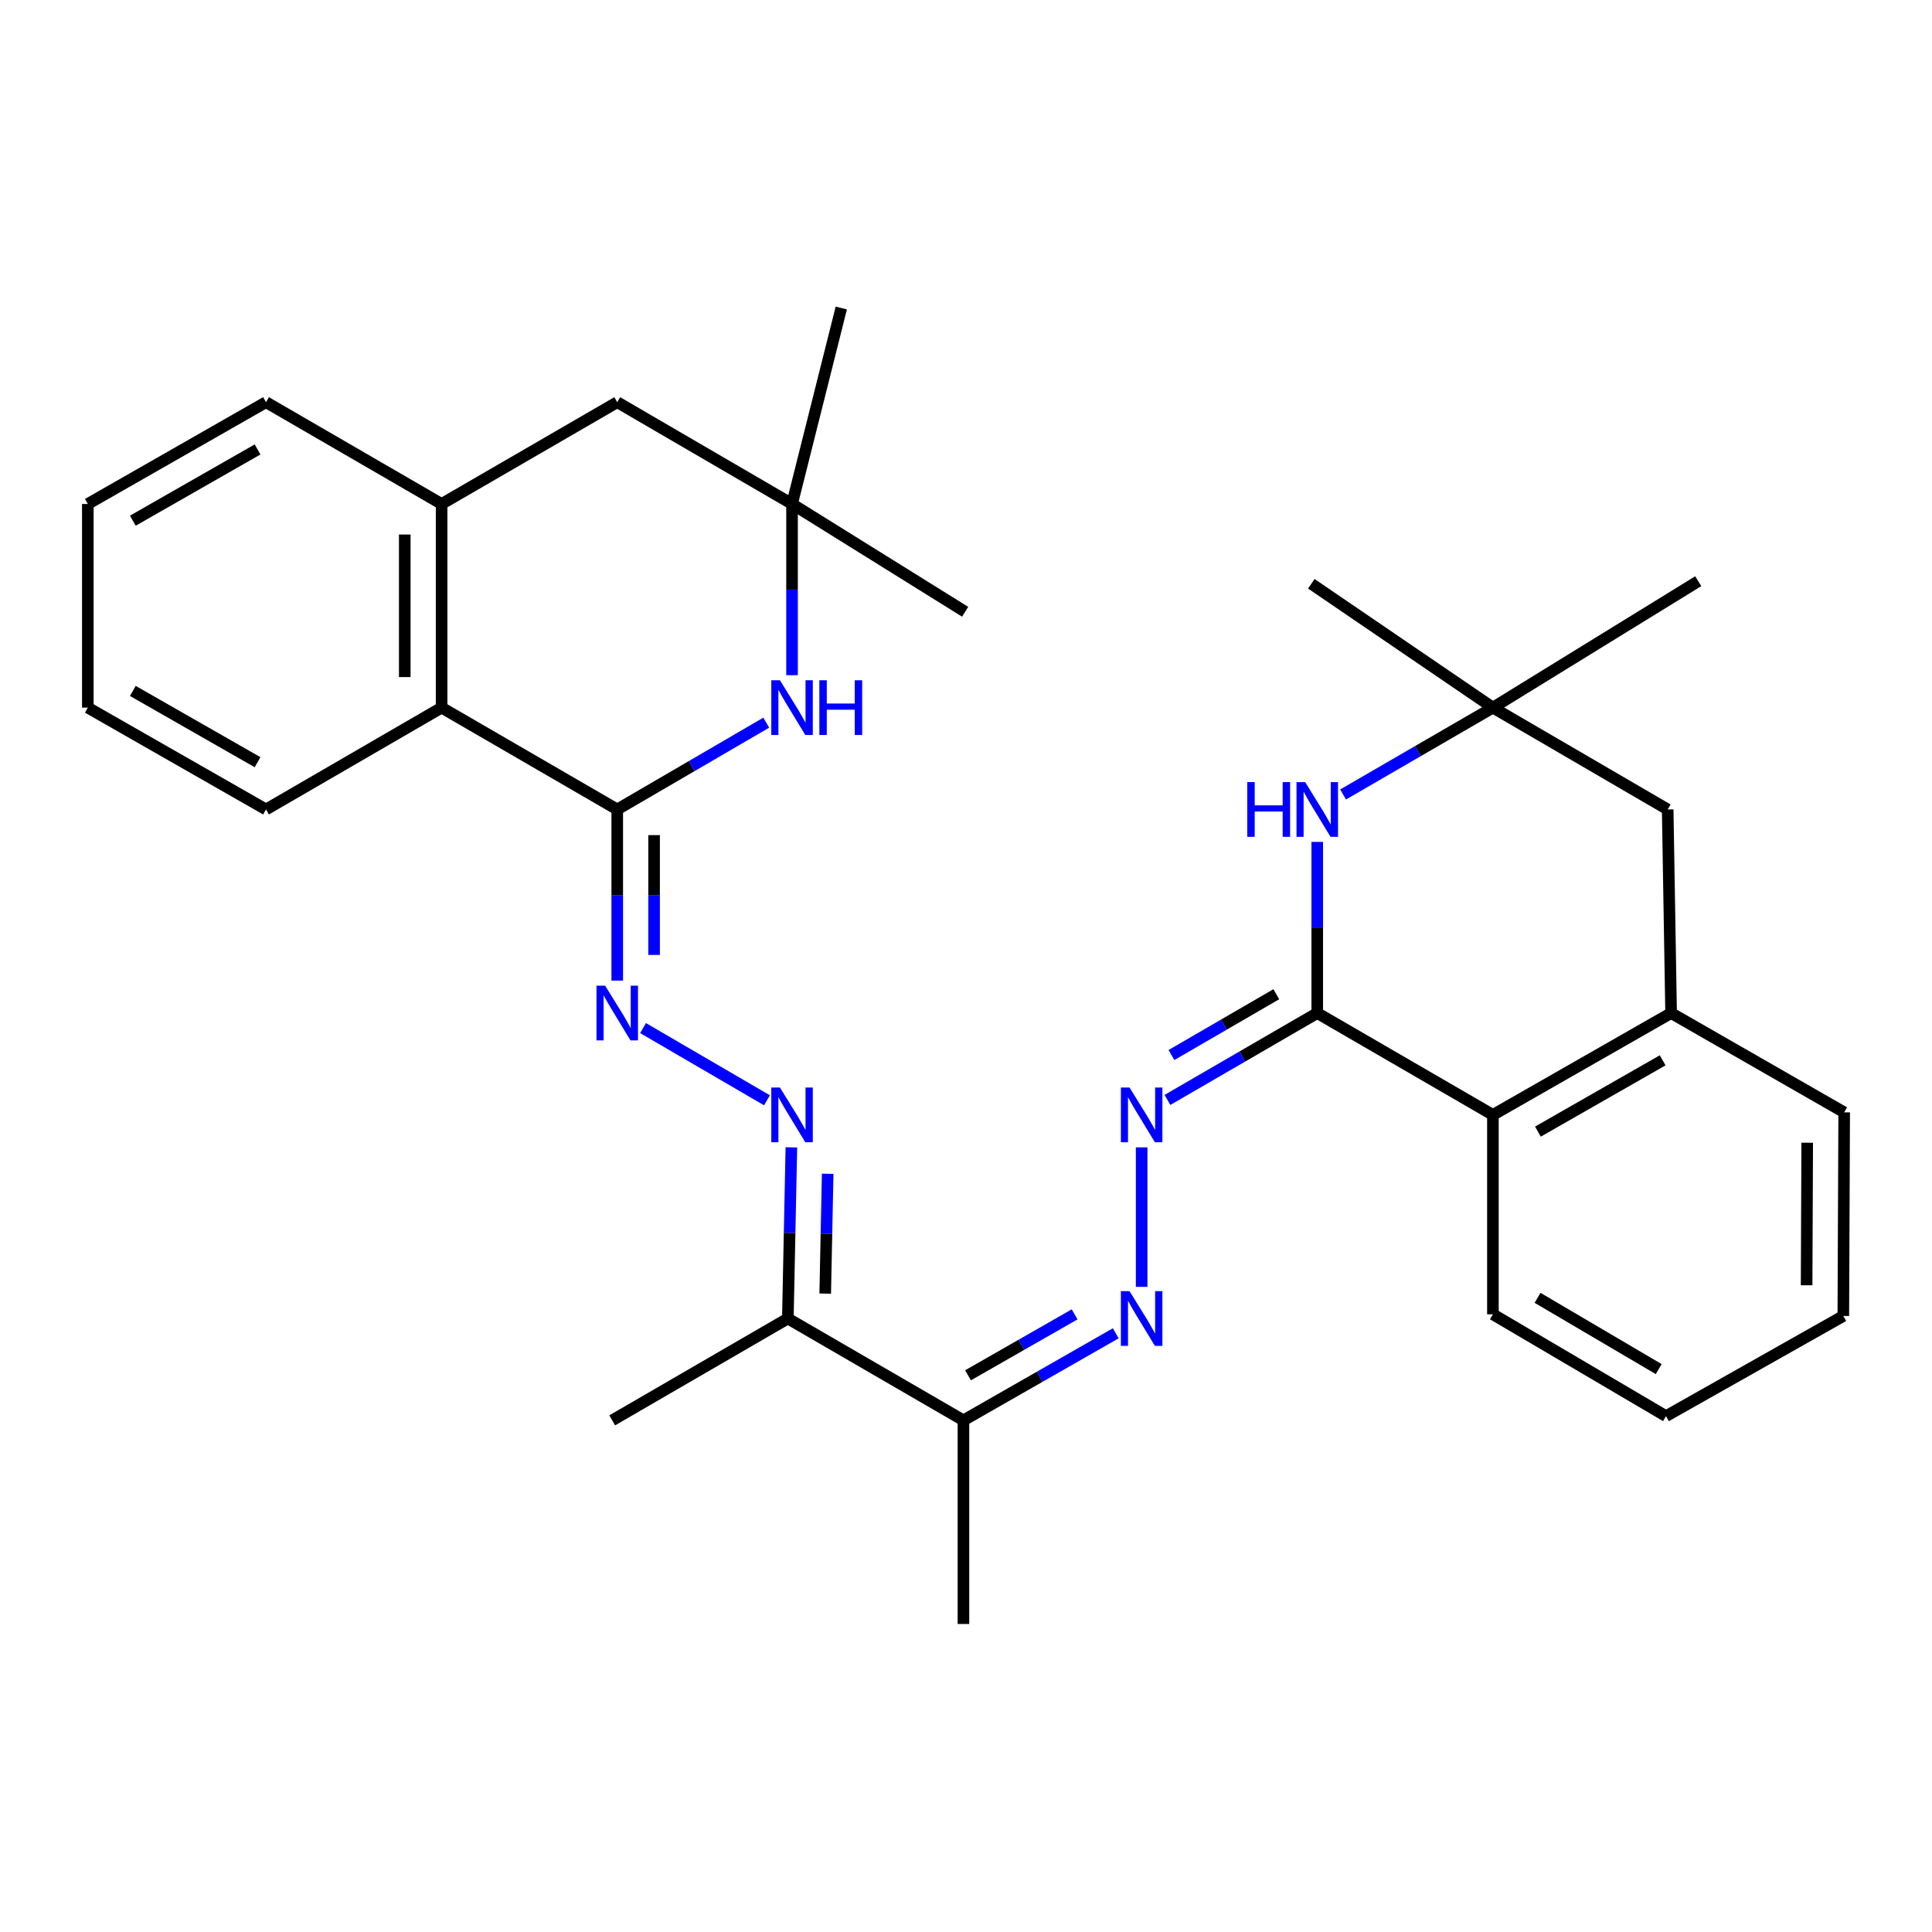 <?xml version='1.0' encoding='iso-8859-1'?>
<svg version='1.1' baseProfile='full'
              xmlns='http://www.w3.org/2000/svg'
                      xmlns:rdkit='http://www.rdkit.org/xml'
                      xmlns:xlink='http://www.w3.org/1999/xlink'
                  xml:space='preserve'
width='1000px' height='1000px' viewBox='0 0 1000 1000'>
<!-- END OF HEADER -->
<rect style='opacity:1.0;fill:#FFFFFF;stroke:none' width='1000' height='1000' x='0' y='0'> </rect>
<path class='bond-1' d='M 319.485,418.975 L 358.043,396.513' style='fill:none;fill-rule:evenodd;stroke:#000000;stroke-width:6px;stroke-linecap:butt;stroke-linejoin:miter;stroke-opacity:1' />
<path class='bond-1' d='M 358.043,396.513 L 396.602,374.051' style='fill:none;fill-rule:evenodd;stroke:#0000FF;stroke-width:6px;stroke-linecap:butt;stroke-linejoin:miter;stroke-opacity:1' />
<path class='bond-3' d='M 319.485,418.975 L 319.485,463.268' style='fill:none;fill-rule:evenodd;stroke:#000000;stroke-width:6px;stroke-linecap:butt;stroke-linejoin:miter;stroke-opacity:1' />
<path class='bond-3' d='M 319.485,463.268 L 319.485,507.562' style='fill:none;fill-rule:evenodd;stroke:#0000FF;stroke-width:6px;stroke-linecap:butt;stroke-linejoin:miter;stroke-opacity:1' />
<path class='bond-3' d='M 338.555,432.263 L 338.555,463.268' style='fill:none;fill-rule:evenodd;stroke:#000000;stroke-width:6px;stroke-linecap:butt;stroke-linejoin:miter;stroke-opacity:1' />
<path class='bond-3' d='M 338.555,463.268 L 338.555,494.274' style='fill:none;fill-rule:evenodd;stroke:#0000FF;stroke-width:6px;stroke-linecap:butt;stroke-linejoin:miter;stroke-opacity:1' />
<path class='bond-8' d='M 319.485,418.975 L 228.576,366.269' style='fill:none;fill-rule:evenodd;stroke:#000000;stroke-width:6px;stroke-linecap:butt;stroke-linejoin:miter;stroke-opacity:1' />
<path class='bond-0' d='M 681.808,524.356 L 643.042,546.838' style='fill:none;fill-rule:evenodd;stroke:#000000;stroke-width:6px;stroke-linecap:butt;stroke-linejoin:miter;stroke-opacity:1' />
<path class='bond-0' d='M 643.042,546.838 L 604.276,569.321' style='fill:none;fill-rule:evenodd;stroke:#0000FF;stroke-width:6px;stroke-linecap:butt;stroke-linejoin:miter;stroke-opacity:1' />
<path class='bond-0' d='M 660.611,514.605 L 633.475,530.342' style='fill:none;fill-rule:evenodd;stroke:#000000;stroke-width:6px;stroke-linecap:butt;stroke-linejoin:miter;stroke-opacity:1' />
<path class='bond-0' d='M 633.475,530.342 L 606.339,546.08' style='fill:none;fill-rule:evenodd;stroke:#0000FF;stroke-width:6px;stroke-linecap:butt;stroke-linejoin:miter;stroke-opacity:1' />
<path class='bond-2' d='M 681.808,524.356 L 681.808,480.063' style='fill:none;fill-rule:evenodd;stroke:#000000;stroke-width:6px;stroke-linecap:butt;stroke-linejoin:miter;stroke-opacity:1' />
<path class='bond-2' d='M 681.808,480.063 L 681.808,435.77' style='fill:none;fill-rule:evenodd;stroke:#0000FF;stroke-width:6px;stroke-linecap:butt;stroke-linejoin:miter;stroke-opacity:1' />
<path class='bond-7' d='M 681.808,524.356 L 772.727,577.073' style='fill:none;fill-rule:evenodd;stroke:#000000;stroke-width:6px;stroke-linecap:butt;stroke-linejoin:miter;stroke-opacity:1' />
<path class='bond-12' d='M 409.96,349.474 L 409.96,305.165' style='fill:none;fill-rule:evenodd;stroke:#0000FF;stroke-width:6px;stroke-linecap:butt;stroke-linejoin:miter;stroke-opacity:1' />
<path class='bond-12' d='M 409.96,305.165 L 409.96,260.856' style='fill:none;fill-rule:evenodd;stroke:#000000;stroke-width:6px;stroke-linecap:butt;stroke-linejoin:miter;stroke-opacity:1' />
<path class='bond-11' d='M 695.175,411.226 L 733.951,388.748' style='fill:none;fill-rule:evenodd;stroke:#0000FF;stroke-width:6px;stroke-linecap:butt;stroke-linejoin:miter;stroke-opacity:1' />
<path class='bond-11' d='M 733.951,388.748 L 772.727,366.269' style='fill:none;fill-rule:evenodd;stroke:#000000;stroke-width:6px;stroke-linecap:butt;stroke-linejoin:miter;stroke-opacity:1' />
<path class='bond-6' d='M 332.843,532.139 L 396.988,569.515' style='fill:none;fill-rule:evenodd;stroke:#0000FF;stroke-width:6px;stroke-linecap:butt;stroke-linejoin:miter;stroke-opacity:1' />
<path class='bond-4' d='M 590.909,593.868 L 590.909,666.079' style='fill:none;fill-rule:evenodd;stroke:#0000FF;stroke-width:6px;stroke-linecap:butt;stroke-linejoin:miter;stroke-opacity:1' />
<path class='bond-5' d='M 577.513,690.11 L 538.094,712.641' style='fill:none;fill-rule:evenodd;stroke:#0000FF;stroke-width:6px;stroke-linecap:butt;stroke-linejoin:miter;stroke-opacity:1' />
<path class='bond-5' d='M 538.094,712.641 L 498.676,735.171' style='fill:none;fill-rule:evenodd;stroke:#000000;stroke-width:6px;stroke-linecap:butt;stroke-linejoin:miter;stroke-opacity:1' />
<path class='bond-5' d='M 556.225,680.313 L 528.632,696.084' style='fill:none;fill-rule:evenodd;stroke:#0000FF;stroke-width:6px;stroke-linecap:butt;stroke-linejoin:miter;stroke-opacity:1' />
<path class='bond-5' d='M 528.632,696.084 L 501.039,711.856' style='fill:none;fill-rule:evenodd;stroke:#000000;stroke-width:6px;stroke-linecap:butt;stroke-linejoin:miter;stroke-opacity:1' />
<path class='bond-10' d='M 409.614,593.868 L 408.701,638.161' style='fill:none;fill-rule:evenodd;stroke:#0000FF;stroke-width:6px;stroke-linecap:butt;stroke-linejoin:miter;stroke-opacity:1' />
<path class='bond-10' d='M 408.701,638.161 L 407.788,682.454' style='fill:none;fill-rule:evenodd;stroke:#000000;stroke-width:6px;stroke-linecap:butt;stroke-linejoin:miter;stroke-opacity:1' />
<path class='bond-10' d='M 428.405,607.549 L 427.766,638.554' style='fill:none;fill-rule:evenodd;stroke:#0000FF;stroke-width:6px;stroke-linecap:butt;stroke-linejoin:miter;stroke-opacity:1' />
<path class='bond-10' d='M 427.766,638.554 L 427.127,669.559' style='fill:none;fill-rule:evenodd;stroke:#000000;stroke-width:6px;stroke-linecap:butt;stroke-linejoin:miter;stroke-opacity:1' />
<path class='bond-14' d='M 772.727,577.073 L 864.961,524.356' style='fill:none;fill-rule:evenodd;stroke:#000000;stroke-width:6px;stroke-linecap:butt;stroke-linejoin:miter;stroke-opacity:1' />
<path class='bond-14' d='M 796.025,585.722 L 860.588,548.82' style='fill:none;fill-rule:evenodd;stroke:#000000;stroke-width:6px;stroke-linecap:butt;stroke-linejoin:miter;stroke-opacity:1' />
<path class='bond-25' d='M 772.727,577.073 L 772.727,680.282' style='fill:none;fill-rule:evenodd;stroke:#000000;stroke-width:6px;stroke-linecap:butt;stroke-linejoin:miter;stroke-opacity:1' />
<path class='bond-13' d='M 228.576,366.269 L 228.576,260.856' style='fill:none;fill-rule:evenodd;stroke:#000000;stroke-width:6px;stroke-linecap:butt;stroke-linejoin:miter;stroke-opacity:1' />
<path class='bond-13' d='M 209.506,350.457 L 209.506,276.668' style='fill:none;fill-rule:evenodd;stroke:#000000;stroke-width:6px;stroke-linecap:butt;stroke-linejoin:miter;stroke-opacity:1' />
<path class='bond-26' d='M 228.576,366.269 L 137.688,418.975' style='fill:none;fill-rule:evenodd;stroke:#000000;stroke-width:6px;stroke-linecap:butt;stroke-linejoin:miter;stroke-opacity:1' />
<path class='bond-9' d='M 498.676,735.171 L 407.788,682.454' style='fill:none;fill-rule:evenodd;stroke:#000000;stroke-width:6px;stroke-linecap:butt;stroke-linejoin:miter;stroke-opacity:1' />
<path class='bond-19' d='M 498.676,735.171 L 498.676,840.573' style='fill:none;fill-rule:evenodd;stroke:#000000;stroke-width:6px;stroke-linecap:butt;stroke-linejoin:miter;stroke-opacity:1' />
<path class='bond-20' d='M 407.788,682.454 L 316.879,735.171' style='fill:none;fill-rule:evenodd;stroke:#000000;stroke-width:6px;stroke-linecap:butt;stroke-linejoin:miter;stroke-opacity:1' />
<path class='bond-23' d='M 772.727,366.269 L 879.009,300.828' style='fill:none;fill-rule:evenodd;stroke:#000000;stroke-width:6px;stroke-linecap:butt;stroke-linejoin:miter;stroke-opacity:1' />
<path class='bond-24' d='M 772.727,366.269 L 678.735,302.163' style='fill:none;fill-rule:evenodd;stroke:#000000;stroke-width:6px;stroke-linecap:butt;stroke-linejoin:miter;stroke-opacity:1' />
<path class='bond-33' d='M 772.727,366.269 L 863.191,418.975' style='fill:none;fill-rule:evenodd;stroke:#000000;stroke-width:6px;stroke-linecap:butt;stroke-linejoin:miter;stroke-opacity:1' />
<path class='bond-21' d='M 409.96,260.856 L 499.555,316.646' style='fill:none;fill-rule:evenodd;stroke:#000000;stroke-width:6px;stroke-linecap:butt;stroke-linejoin:miter;stroke-opacity:1' />
<path class='bond-22' d='M 409.96,260.856 L 435.449,159.427' style='fill:none;fill-rule:evenodd;stroke:#000000;stroke-width:6px;stroke-linecap:butt;stroke-linejoin:miter;stroke-opacity:1' />
<path class='bond-31' d='M 409.96,260.856 L 319.485,208.171' style='fill:none;fill-rule:evenodd;stroke:#000000;stroke-width:6px;stroke-linecap:butt;stroke-linejoin:miter;stroke-opacity:1' />
<path class='bond-15' d='M 228.576,260.856 L 319.485,208.171' style='fill:none;fill-rule:evenodd;stroke:#000000;stroke-width:6px;stroke-linecap:butt;stroke-linejoin:miter;stroke-opacity:1' />
<path class='bond-17' d='M 228.576,260.856 L 137.688,208.171' style='fill:none;fill-rule:evenodd;stroke:#000000;stroke-width:6px;stroke-linecap:butt;stroke-linejoin:miter;stroke-opacity:1' />
<path class='bond-16' d='M 864.961,524.356 L 863.191,418.975' style='fill:none;fill-rule:evenodd;stroke:#000000;stroke-width:6px;stroke-linecap:butt;stroke-linejoin:miter;stroke-opacity:1' />
<path class='bond-18' d='M 864.961,524.356 L 954.545,575.749' style='fill:none;fill-rule:evenodd;stroke:#000000;stroke-width:6px;stroke-linecap:butt;stroke-linejoin:miter;stroke-opacity:1' />
<path class='bond-32' d='M 137.688,208.171 L 45.455,260.856' style='fill:none;fill-rule:evenodd;stroke:#000000;stroke-width:6px;stroke-linecap:butt;stroke-linejoin:miter;stroke-opacity:1' />
<path class='bond-32' d='M 133.311,232.633 L 68.748,269.512' style='fill:none;fill-rule:evenodd;stroke:#000000;stroke-width:6px;stroke-linecap:butt;stroke-linejoin:miter;stroke-opacity:1' />
<path class='bond-34' d='M 954.545,575.749 L 954.1,681.14' style='fill:none;fill-rule:evenodd;stroke:#000000;stroke-width:6px;stroke-linecap:butt;stroke-linejoin:miter;stroke-opacity:1' />
<path class='bond-34' d='M 935.409,591.477 L 935.098,665.251' style='fill:none;fill-rule:evenodd;stroke:#000000;stroke-width:6px;stroke-linecap:butt;stroke-linejoin:miter;stroke-opacity:1' />
<path class='bond-30' d='M 772.727,680.282 L 862.312,732.988' style='fill:none;fill-rule:evenodd;stroke:#000000;stroke-width:6px;stroke-linecap:butt;stroke-linejoin:miter;stroke-opacity:1' />
<path class='bond-30' d='M 795.835,671.752 L 858.544,708.646' style='fill:none;fill-rule:evenodd;stroke:#000000;stroke-width:6px;stroke-linecap:butt;stroke-linejoin:miter;stroke-opacity:1' />
<path class='bond-29' d='M 137.688,418.975 L 45.455,366.269' style='fill:none;fill-rule:evenodd;stroke:#000000;stroke-width:6px;stroke-linecap:butt;stroke-linejoin:miter;stroke-opacity:1' />
<path class='bond-29' d='M 133.314,394.512 L 68.751,357.618' style='fill:none;fill-rule:evenodd;stroke:#000000;stroke-width:6px;stroke-linecap:butt;stroke-linejoin:miter;stroke-opacity:1' />
<path class='bond-27' d='M 954.1,681.14 L 862.312,732.988' style='fill:none;fill-rule:evenodd;stroke:#000000;stroke-width:6px;stroke-linecap:butt;stroke-linejoin:miter;stroke-opacity:1' />
<path class='bond-28' d='M 45.455,260.856 L 45.455,366.269' style='fill:none;fill-rule:evenodd;stroke:#000000;stroke-width:6px;stroke-linecap:butt;stroke-linejoin:miter;stroke-opacity:1' />
<path  class='atom-2' d='M 403.7 352.109
L 412.98 367.109
Q 413.9 368.589, 415.38 371.269
Q 416.86 373.949, 416.94 374.109
L 416.94 352.109
L 420.7 352.109
L 420.7 380.429
L 416.82 380.429
L 406.86 364.029
Q 405.7 362.109, 404.46 359.909
Q 403.26 357.709, 402.9 357.029
L 402.9 380.429
L 399.22 380.429
L 399.22 352.109
L 403.7 352.109
' fill='#0000FF'/>
<path  class='atom-2' d='M 424.1 352.109
L 427.94 352.109
L 427.94 364.149
L 442.42 364.149
L 442.42 352.109
L 446.26 352.109
L 446.26 380.429
L 442.42 380.429
L 442.42 367.349
L 427.94 367.349
L 427.94 380.429
L 424.1 380.429
L 424.1 352.109
' fill='#0000FF'/>
<path  class='atom-3' d='M 645.588 404.815
L 649.428 404.815
L 649.428 416.855
L 663.908 416.855
L 663.908 404.815
L 667.748 404.815
L 667.748 433.135
L 663.908 433.135
L 663.908 420.055
L 649.428 420.055
L 649.428 433.135
L 645.588 433.135
L 645.588 404.815
' fill='#0000FF'/>
<path  class='atom-3' d='M 675.548 404.815
L 684.828 419.815
Q 685.748 421.295, 687.228 423.975
Q 688.708 426.655, 688.788 426.815
L 688.788 404.815
L 692.548 404.815
L 692.548 433.135
L 688.668 433.135
L 678.708 416.735
Q 677.548 414.815, 676.308 412.615
Q 675.108 410.415, 674.748 409.735
L 674.748 433.135
L 671.068 433.135
L 671.068 404.815
L 675.548 404.815
' fill='#0000FF'/>
<path  class='atom-4' d='M 313.225 510.196
L 322.505 525.196
Q 323.425 526.676, 324.905 529.356
Q 326.385 532.036, 326.465 532.196
L 326.465 510.196
L 330.225 510.196
L 330.225 538.516
L 326.345 538.516
L 316.385 522.116
Q 315.225 520.196, 313.985 517.996
Q 312.785 515.796, 312.425 515.116
L 312.425 538.516
L 308.745 538.516
L 308.745 510.196
L 313.225 510.196
' fill='#0000FF'/>
<path  class='atom-5' d='M 584.649 562.913
L 593.929 577.913
Q 594.849 579.393, 596.329 582.073
Q 597.809 584.753, 597.889 584.913
L 597.889 562.913
L 601.649 562.913
L 601.649 591.233
L 597.769 591.233
L 587.809 574.833
Q 586.649 572.913, 585.409 570.713
Q 584.209 568.513, 583.849 567.833
L 583.849 591.233
L 580.169 591.233
L 580.169 562.913
L 584.649 562.913
' fill='#0000FF'/>
<path  class='atom-6' d='M 584.649 668.294
L 593.929 683.294
Q 594.849 684.774, 596.329 687.454
Q 597.809 690.134, 597.889 690.294
L 597.889 668.294
L 601.649 668.294
L 601.649 696.614
L 597.769 696.614
L 587.809 680.214
Q 586.649 678.294, 585.409 676.094
Q 584.209 673.894, 583.849 673.214
L 583.849 696.614
L 580.169 696.614
L 580.169 668.294
L 584.649 668.294
' fill='#0000FF'/>
<path  class='atom-7' d='M 403.7 562.913
L 412.98 577.913
Q 413.9 579.393, 415.38 582.073
Q 416.86 584.753, 416.94 584.913
L 416.94 562.913
L 420.7 562.913
L 420.7 591.233
L 416.82 591.233
L 406.86 574.833
Q 405.7 572.913, 404.46 570.713
Q 403.26 568.513, 402.9 567.833
L 402.9 591.233
L 399.22 591.233
L 399.22 562.913
L 403.7 562.913
' fill='#0000FF'/>
</svg>
